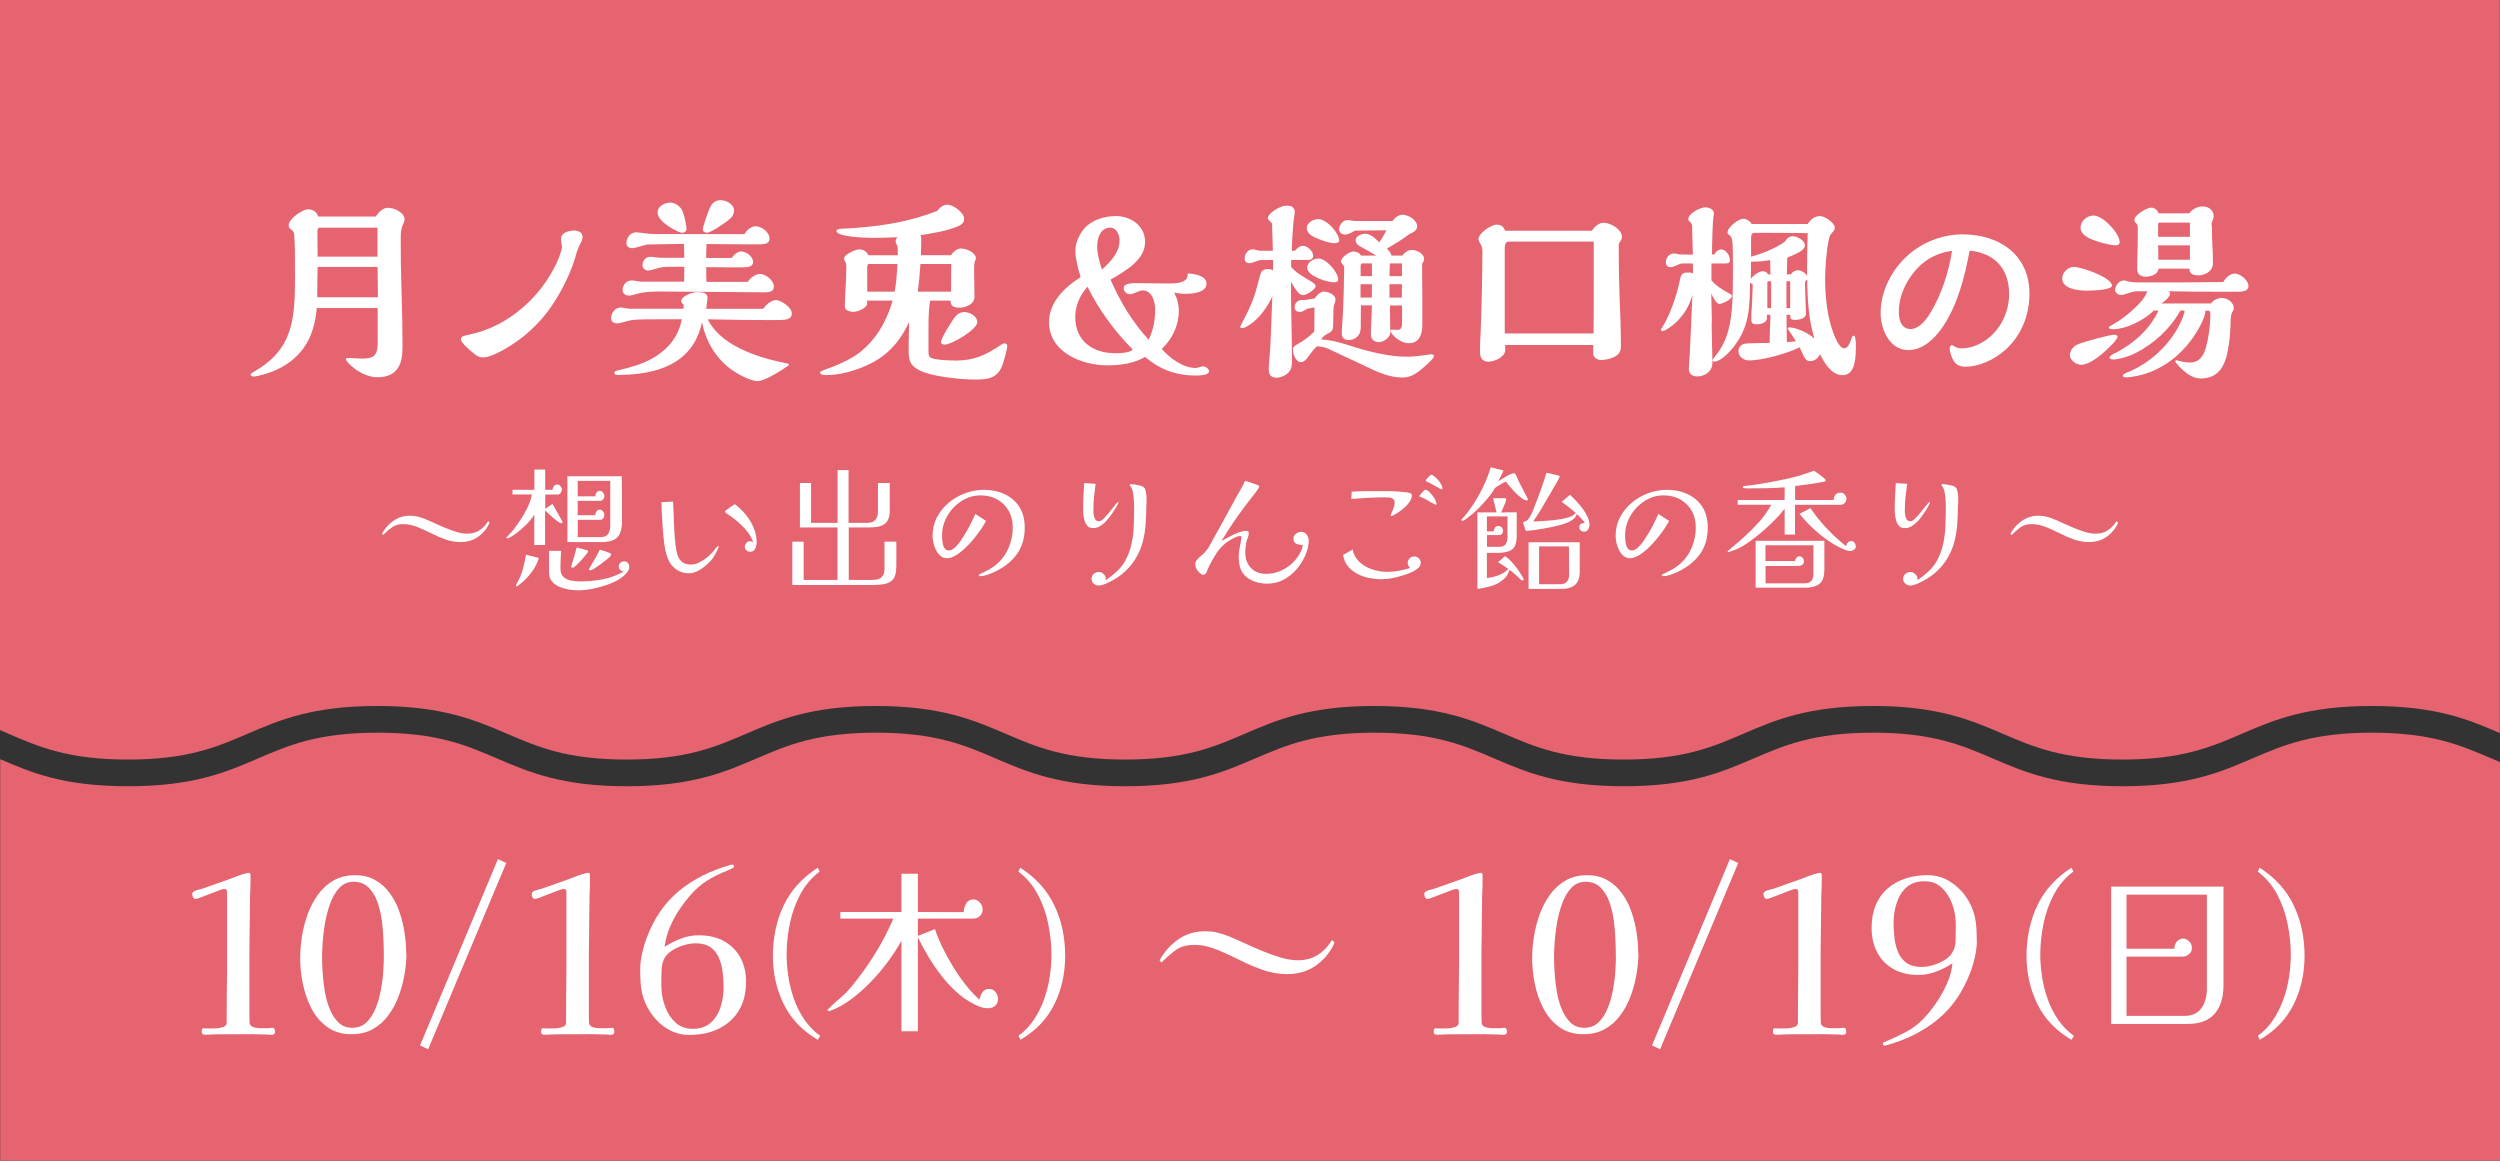 <?xml version="1.0" encoding="UTF-8"?>
<svg id="_レイヤー_2" data-name="レイヤー 2" xmlns="http://www.w3.org/2000/svg" viewBox="0 0 280 130">
  <rect x="0" y="0" width="280" height="130" fill="#333333" stroke="none"/>
  <defs>
    <style>
      .cls-1 {
        fill: #e56470;
      }

      .cls-2 {
        fill: #fff;
      }
    </style>
  </defs>
  <g id="_レイヤー_1-2" data-name="レイヤー 1">
    <g>
      <g>
        <path class="cls-1" d="M.97,82.19c3.44,1.48,6.7,2.88,13.37,2.88s9.93-1.4,13.37-2.88c3.57-1.54,7.26-3.12,14.55-3.12s10.98,1.59,14.55,3.12c3.44,1.48,6.7,2.88,13.37,2.88s9.92-1.4,13.37-2.88c3.57-1.54,7.26-3.12,14.55-3.12s10.98,1.59,14.55,3.12c3.44,1.48,6.7,2.88,13.37,2.88s9.93-1.4,13.37-2.88c3.57-1.54,7.26-3.12,14.55-3.12s10.98,1.59,14.55,3.12c3.44,1.48,6.7,2.88,13.37,2.88s9.93-1.4,13.37-2.88c3.57-1.54,7.26-3.12,14.55-3.12s10.98,1.59,14.55,3.12c3.45,1.48,6.7,2.88,13.37,2.88s9.93-1.4,13.37-2.88c3.57-1.54,7.27-3.12,14.56-3.12s10.84,1.53,14.35,3.03V0H0v81.77c.33.14.65.28.97.42Z"/>
        <path class="cls-1" d="M279.02,84.94c-3.45-1.48-6.7-2.88-13.37-2.88s-9.93,1.4-13.37,2.88c-3.57,1.54-7.27,3.12-14.56,3.12s-10.98-1.59-14.55-3.12c-3.45-1.48-6.7-2.88-13.37-2.88s-9.93,1.4-13.37,2.88c-3.57,1.54-7.26,3.12-14.55,3.12s-10.98-1.59-14.55-3.12c-3.44-1.48-6.7-2.88-13.37-2.88s-9.92,1.4-13.37,2.88c-3.57,1.54-7.26,3.12-14.55,3.12s-10.98-1.59-14.55-3.12c-3.44-1.48-6.7-2.88-13.37-2.88s-9.92,1.4-13.37,2.88c-3.57,1.54-7.26,3.12-14.55,3.12s-10.98-1.59-14.55-3.12c-3.44-1.48-6.7-2.88-13.37-2.88s-9.93,1.4-13.37,2.88c-3.57,1.54-7.26,3.12-14.55,3.12s-10.84-1.53-14.34-3.03v44.97h280v-44.64c-.33-.14-.65-.28-.98-.42Z"/>
      </g>
      <g>
        <path class="cls-2" d="M54.83,58.53c-.1.26-.25.53-.46.8s-.42.49-.64.66c-.31.25-.65.43-1.01.55-.37.11-.74.17-1.13.17-.57,0-1.12-.09-1.66-.28s-1.06-.41-1.57-.67c-.51-.26-1.02-.49-1.53-.7-.26-.11-.53-.2-.8-.26-.27-.06-.56-.1-.85-.1-.53,0-.95.12-1.27.35-.32.23-.65.52-1,.87l-.13-.15c.33-.6.76-1.08,1.3-1.45.53-.37,1.15-.56,1.85-.56.26,0,.52.03.77.08.25.06.51.13.76.23.34.13.72.29,1.13.49.42.19.84.38,1.28.56.43.18.86.33,1.28.46.42.13.81.19,1.17.19.53,0,.99-.12,1.37-.37.39-.25.71-.59.98-1.03l.16.16Z"/>
        <path class="cls-2" d="M63,58.5c0,.07-.05.1-.15.1-.07,0-.19-.06-.35-.17s-.34-.26-.54-.43c-.2-.17-.38-.33-.54-.49-.17-.15-.29-.27-.37-.35v3.88h-1.21v-3.43c-.25.44-.6.88-1.06,1.3-.46.43-.89.79-1.31,1.06-.05.04-.16.1-.32.2-.17.09-.27.13-.32.13-.07,0-.1-.02-.1-.07,0-.02,0-.03,0-.04,0,0,0-.01,0-.02,0-.01.02-.02.03-.03.14-.15.28-.29.42-.44.14-.14.27-.29.39-.45.27-.36.54-.75.82-1.18.28-.42.52-.87.74-1.33s.36-.92.44-1.36h-2.17v-.52h2.45v-2.27h1.21v2.27h.83c0-.12.06-.25.14-.39.08-.14.21-.21.37-.21.14,0,.26.06.37.19.11.13.16.26.16.39s-.05.25-.14.38c-.1.12-.22.18-.37.17h-1.35v1.6l.81-.56c.04.07.12.22.25.44.12.22.25.45.38.68s.25.44.35.63c.11.19.16.29.16.31ZM60.33,62.57c0,.05-.02.1-.06.17-.19.53-.48,1.04-.87,1.53-.39.49-.83.91-1.3,1.26-.03.02-.06.04-.09.07s-.07.05-.12.07c-.07,0-.11-.04-.11-.1,0,0,.01-.04.04-.09.02-.05.05-.1.08-.17.04-.05.07-.1.1-.17s.04-.1.05-.1c.23-.44.41-.91.54-1.42.13-.5.24-1,.33-1.49l1.23.31s.04.01.06.01.04,0,.06.02c.04.02.06.06.06.1ZM70.49,63.44c0,.21-.07.42-.22.61-.23.33-.57.62-1.01.88-.45.25-.94.47-1.48.64-.54.18-1.07.31-1.59.41-.52.09-.97.14-1.35.14-.32,0-.67-.03-1.06-.08-.39-.06-.75-.16-1.1-.3-.34-.15-.63-.35-.85-.61-.22-.26-.34-.59-.34-1s0-.82,0-1.22c0-.4,0-.81,0-1.21h1.35c-.02.33-.04.66-.05.99-.01.33-.02.66-.02.99,0,.43.12.75.35.95.24.21.53.34.87.4s.68.09,1.01.09c.83,0,1.67-.08,2.51-.24.84-.16,1.63-.46,2.36-.88-.17-.01-.31-.06-.41-.17-.11-.1-.16-.23-.16-.41,0-.15.06-.28.19-.39.12-.11.26-.16.41-.16.17,0,.31.06.41.17.11.11.16.25.16.4ZM69.67,58.35c0,.83-.17,1.43-.5,1.8-.33.37-.93.56-1.79.56h-3.83v-7.37h6.09c0,.64.02,1.28.02,1.92v3.09ZM65.88,61.71c0,.07-.08.2-.23.4-.16.2-.34.41-.55.64s-.41.43-.59.59c-.18.17-.31.25-.38.25-.09,0-.14-.04-.14-.12,0-.02,0-.03,0-.04,0,0,0-.02,0-.03.11-.35.21-.7.31-1.04.1-.35.2-.69.29-1.04.18.04.36.08.53.13.17.05.33.1.5.15h.07s.02.02.04.02.03,0,.04.02c.07.02.11.05.11.09ZM64.7,53.85v1.74h1.97c0-.13.04-.26.13-.4s.21-.21.38-.21c.14,0,.26.06.36.19.1.13.15.26.15.39,0,.14-.05.27-.15.38-.1.12-.22.17-.38.16h-2.46v1.6h1.97c0-.13.04-.27.13-.41.09-.14.21-.21.38-.21.14,0,.26.07.36.2.1.13.15.26.15.39s-.04.26-.13.38c-.08.12-.2.18-.35.17h-2.5v1.94h2.52c.41.01.7-.11.87-.35.17-.24.25-.56.25-.94,0-.83,0-1.66,0-2.5,0-.83,0-1.67,0-2.51h-3.66ZM68.43,62.09c0,.05-.01.1-.04.15,0,.02-.03.04-.04.07-.02.02-.04.05-.06.07-.07.07-.21.19-.4.34-.2.16-.42.33-.67.51-.25.18-.47.33-.67.46s-.35.19-.43.19c-.1,0-.15-.04-.15-.1,0-.04.01-.08.04-.12.2-.35.4-.69.6-1.04.2-.34.39-.69.57-1.06.1.03.19.06.29.09.09.03.18.06.28.08.09.03.18.06.27.1s.18.07.27.11c.1.03.15.08.15.17Z"/>
        <path class="cls-2" d="M80.49,61.19c0,.07-.03.14-.06.21s-.06.14-.09.21c-.07.15-.15.3-.23.45-.08.15-.17.29-.27.44-.17.25-.41.51-.71.77-.3.26-.62.49-.96.67-.34.18-.67.27-1,.27-.7,0-1.3-.25-1.79-.74-.31-.32-.54-.72-.69-1.21-.15-.48-.25-.98-.31-1.5-.06-.51-.11-.98-.14-1.4-.04-.52-.07-1.04-.1-1.56-.03-.52-.04-1.04-.05-1.56l1.29-.06c.04.8.08,1.6.1,2.41.03.81.08,1.61.17,2.41.04.37.11.73.2,1.06.09.34.26.62.5.84.23.22.58.33,1.03.33.31,0,.62-.08.92-.23.31-.15.59-.33.87-.56.28-.22.51-.44.7-.66.09-.11.18-.22.27-.34.09-.11.19-.22.3-.31l.04.04ZM84.74,60.78c0,.22-.05.45-.17.68s-.29.34-.55.34c-.15,0-.29-.05-.41-.15-.12-.1-.19-.23-.19-.39,0-.17.06-.32.17-.45.11-.13.25-.19.42-.19.11,0,.23.04.35.1-.21-.57-.53-1.08-.95-1.53-.42-.45-.87-.85-1.33-1.2-.11-.08-.22-.16-.34-.24s-.24-.16-.35-.24c-.03-.02-.07-.05-.11-.09-.04-.04-.07-.08-.07-.12,0-.06.08-.15.24-.26s.33-.23.5-.35c.18-.11.29-.19.35-.22.44.33.85.72,1.22,1.17.37.45.67.94.89,1.47.22.53.34,1.08.34,1.66Z"/>
        <path class="cls-2" d="M100.38,63.54c0,.6-.12,1.04-.34,1.32-.23.28-.54.46-.94.54-.4.08-.84.12-1.33.12h-9.03v-4.85h1.27v4.28h3.79v-5.87h-4.21v-4.98h1.25v4.46h2.97v-5.91h1.23v5.91h2.07c.41.01.71-.1.92-.32.2-.22.3-.52.3-.88,0-.54,0-1.08,0-1.63,0-.54,0-1.09,0-1.63h1.32v3.09c0,.57-.11.99-.33,1.26s-.52.44-.88.52c-.37.07-.79.11-1.25.11h-2.13v5.87h2.62c.47.01.82-.09,1.04-.29.23-.21.34-.53.34-.97v-3.02h1.33v2.87Z"/>
        <path class="cls-2" d="M114.77,59.1c0,1.02-.23,1.91-.68,2.66s-1.12,1.39-1.99,1.91c-.19.12-.42.25-.7.38-.28.13-.56.24-.84.34-.28.09-.54.14-.77.14-.03,0-.06,0-.1-.02-.04-.01-.06-.04-.06-.08,0-.05.03-.09.1-.13.07-.03.12-.06.16-.07.31-.14.61-.29.91-.46s.57-.36.83-.58c.59-.51,1.04-1.13,1.34-1.85.3-.72.46-1.47.46-2.24,0-.72-.15-1.35-.46-1.89s-.73-.96-1.27-1.27c-.54-.3-1.17-.46-1.89-.46-.58,0-1.13.12-1.64.37-.52.25-.97.58-1.37.99-.4.42-.71.89-.94,1.42-.23.53-.35,1.08-.35,1.65,0,.13,0,.29.02.49,0,.19.04.39.08.58s.12.35.23.48c.1.13.25.19.44.19.21,0,.43-.11.67-.33.24-.22.48-.5.71-.85.23-.35.46-.71.67-1.08s.4-.73.55-1.06c.16-.33.28-.58.35-.77l1.21.78c-.13.25-.32.55-.55.91-.24.36-.52.72-.83,1.1-.31.38-.64.74-.99,1.06-.35.33-.7.6-1.04.8-.34.21-.67.31-.98.31-.28,0-.52-.09-.72-.26-.2-.17-.37-.39-.5-.65s-.22-.54-.29-.83c-.06-.29-.09-.54-.09-.77,0-.75.16-1.44.49-2.07.33-.63.76-1.17,1.31-1.63s1.17-.82,1.85-1.07c.68-.25,1.38-.38,2.08-.38.87,0,1.65.16,2.35.49.69.33,1.24.8,1.64,1.43.4.62.6,1.4.6,2.32Z"/>
        <path class="cls-2" d="M125.27,56.28s-.03.1-.08.2c-.06.1-.12.21-.18.32-.06.11-.11.19-.13.22-.16.27-.37.57-.62.9-.25.33-.53.62-.84.86-.31.25-.64.37-.99.37-.28,0-.5-.08-.64-.25-.15-.17-.26-.37-.33-.62-.07-.24-.11-.5-.13-.76-.01-.27-.02-.49-.02-.68,0-.46.02-.92.04-1.37.03-.46.05-.91.08-1.37l1.28.09c-.07.49-.13.98-.18,1.46-.05.48-.07.98-.07,1.48,0,.15,0,.32.03.52.02.2.08.37.17.51s.24.22.45.22c.13,0,.29-.09.48-.28.19-.19.39-.41.6-.66s.41-.5.58-.73.33-.4.45-.5c.04.02.06.04.06.07ZM128.39,56.49c0,.76-.03,1.49-.08,2.2s-.16,1.38-.33,2.02-.43,1.26-.79,1.85c-.36.59-.84,1.16-1.46,1.69-.13.11-.31.24-.53.39-.22.15-.47.3-.74.44-.27.15-.53.27-.78.36-.25.09-.46.14-.63.14-.2,0-.38-.07-.55-.21-.17-.14-.25-.32-.25-.54s.08-.4.25-.55c.17-.14.35-.22.56-.22.19,0,.37.07.54.23.17.15.25.32.25.52,0,.03,0,.06,0,.09,0,.03,0,.06,0,.09.43-.3.84-.63,1.24-1,.39-.37.72-.78.97-1.25.32-.61.55-1.23.68-1.88.14-.64.22-1.29.24-1.95.03-.66.04-1.33.04-2,0-.22,0-.5-.02-.83-.02-.33-.06-.66-.12-.98-.07-.31-.17-.55-.32-.7,0-.02-.01-.04-.01-.08,0-.07.04-.1.13-.1.07,0,.19.01.37.04.17.02.35.06.52.09.17.04.28.07.34.1.15.07.25.15.3.24.05.09.09.21.12.38.05.23.08.46.08.7s0,.47,0,.7Z"/>
        <path class="cls-2" d="M146.58,60.45c0,.59-.13,1.18-.4,1.78-.27.6-.59,1.11-.98,1.55-.45.5-.94.89-1.48,1.17-.54.28-1.15.42-1.84.42-.37,0-.75-.05-1.13-.16s-.73-.27-1.04-.5c-.31-.23-.55-.52-.72-.88-.1-.23-.17-.48-.2-.74-.04-.26-.05-.52-.05-.77,0-.32.03-.64.1-.96s.12-.64.17-.95c0-.04.02-.08.02-.13s0-.09,0-.13c0-.08-.05-.12-.15-.12-.12,0-.27.04-.45.12-.18.08-.33.15-.43.21-.73.4-1.3.91-1.71,1.53-.41.62-.78,1.3-1.1,2.04,0,.04-.03.1-.06.17s-.06.12-.09.15c-.08.08-.18.12-.29.12-.1,0-.22-.06-.36-.19-.14-.12-.23-.23-.29-.31-.15-.21-.22-.44-.22-.71,0-.15.06-.3.17-.44.11-.15.25-.28.4-.41.15-.13.27-.24.38-.33.22-.22.42-.47.58-.75.53-.94,1.05-1.88,1.56-2.82s1.03-1.88,1.54-2.82c.16-.29.32-.58.49-.86.17-.29.31-.57.44-.86.06,0,.17.04.31.08.15.05.31.1.48.15.17.05.32.11.46.16.13.05.22.08.25.1.06.03.09.08.09.14,0,.05-.04.13-.12.25s-.17.24-.25.36c-.09.12-.16.21-.2.26-.67.83-1.31,1.69-1.93,2.56-.61.88-1.2,1.78-1.75,2.7.14-.1.33-.21.57-.34.24-.13.49-.26.76-.39.27-.13.53-.24.79-.32.25-.08.46-.13.62-.13.08,0,.16.01.23.04.08.03.11.09.11.2,0,.18-.04.35-.1.52-.07.17-.13.34-.17.51-.04.19-.07.38-.09.58-.02.2-.03.39-.03.58,0,.71.21,1.29.64,1.73.43.44.99.66,1.7.66.63,0,1.23-.14,1.8-.42.57-.28,1.06-.66,1.48-1.15.42-.48.7-1.03.85-1.64-.23,0-.46-.05-.71-.14-.24-.1-.36-.29-.36-.58,0-.23.09-.42.28-.56.19-.14.39-.21.61-.21s.42.1.57.29c.15.19.23.39.23.6Z"/>
        <path class="cls-2" d="M159.11,63.06c0,.2-.08.38-.23.52s-.33.28-.53.38c-.2.1-.38.19-.54.25-.49.19-1,.35-1.53.47s-1.06.19-1.59.19c-.45,0-.91-.05-1.37-.14-.46-.09-.9-.25-1.3-.46s-.75-.49-1.04-.83c-.29-.34-.47-.77-.56-1.28l1.08-.62c.07.43.24.8.5,1.12s.58.58.95.78c.38.21.77.36,1.19.46.42.1.82.15,1.21.15.44,0,.88-.04,1.31-.12.44-.08.86-.19,1.28-.31-.08-.07-.15-.15-.2-.25s-.08-.2-.08-.31c0-.2.08-.37.22-.52.15-.15.32-.22.51-.22.2,0,.37.07.52.22.15.15.22.32.22.52ZM158.13,55.46c0,.22-.07.44-.21.67-.14.23-.32.44-.53.64-.21.2-.44.38-.67.54-.23.16-.44.29-.62.38-.04.02-.08.04-.13.07-.05.02-.1.04-.15.04-.04,0-.06-.02-.06-.06,0-.06.04-.17.11-.33s.15-.34.22-.53c.08-.19.11-.38.11-.56,0-.2-.05-.34-.15-.43-.1-.08-.23-.14-.38-.16s-.31-.03-.46-.03c-.64,0-1.28.02-1.92.05-.64.04-1.29.08-1.94.13l.04-.81c.59-.04,1.19-.06,1.79-.06h1.79c.14,0,.35,0,.64,0s.6.02.94.04.64.05.92.08c.28.04.46.08.55.14.07.04.11.11.11.2ZM160.88,56.42s0,.04,0,.08c0,.03-.02.04-.05.04-.02,0-.09-.03-.21-.09s-.25-.13-.41-.22c-.15-.08-.29-.17-.41-.24-.12-.07-.21-.12-.25-.14-.11-.06-.2-.1-.27-.12-.07-.02-.15-.05-.24-.09-.04-.02-.06-.04-.06-.07,0-.04.05-.12.14-.23.09-.11.19-.23.3-.33.1-.1.18-.16.22-.16.11,0,.23.06.38.19.14.13.28.28.41.45s.25.35.33.52c.08.18.13.31.13.41ZM161.55,54.71c0,.06-.03.09-.08.09-.03,0-.13-.05-.32-.14-.18-.09-.37-.2-.55-.31-.19-.11-.32-.18-.38-.21-.02,0-.08-.03-.17-.07s-.17-.08-.25-.13-.12-.08-.12-.1c0-.05.04-.13.13-.23s.19-.21.29-.3c.1-.1.18-.14.22-.14s.08.01.12.04c.04.03.08.05.11.07.13.09.27.22.43.38.15.17.29.34.4.52.11.19.17.36.17.53Z"/>
        <path class="cls-2" d="M171.14,55.94c0,.07-.04.1-.13.1-.17,0-.37-.08-.59-.25-.22-.17-.46-.37-.69-.61-.23-.24-.45-.48-.64-.71-.19-.23-.34-.41-.44-.54-.08.04-.18.09-.29.15-.12.06-.23.13-.35.2-.11.06-.22.12-.32.19-.11.07-.19.14-.25.19-.05.05-.09.1-.12.17s-.07.12-.1.18c-.09.13-.18.26-.27.38-.09.13-.18.25-.29.37-.36.43-.74.85-1.14,1.25-.4.4-.83.76-1.29,1.09-.04.03-.11.08-.21.14s-.17.09-.22.09c-.01,0-.04,0-.08-.02-.04,0-.06-.03-.06-.06s.02-.06.06-.1c.46-.48.9-1.05,1.33-1.72s.8-1.35,1.14-2.07c.33-.71.59-1.39.77-2.02l1.44.36c-.09.2-.18.4-.29.61-.1.21-.21.41-.31.61.11-.07.24-.15.39-.25.15-.1.3-.19.46-.29.17-.1.34-.19.5-.26.17-.08.31-.11.43-.11.05,0,.09.02.11.05.02.03.05.06.07.1.08.15.16.31.22.47.07.17.14.32.21.47.03.05.1.17.2.36.1.19.21.39.31.6.11.21.21.4.3.58s.13.27.13.29ZM170.66,64.88c0,.09-.04.13-.13.13-.08,0-.16-.04-.22-.1-.19-.2-.39-.39-.59-.56-.21-.17-.42-.35-.64-.53-.07.17-.15.34-.23.51-.08.17-.2.32-.34.45-.4.39-.87.67-1.41.83s-1.08.28-1.63.34v-8.56h2.14c-.06-.26-.12-.52-.18-.79-.06-.26-.13-.53-.21-.8h1.33c.1,0,.15.05.15.17,0,.03-.02.11-.07.25-.05.14-.11.28-.18.43-.07.16-.13.31-.19.45-.06.14-.11.24-.14.3.29,0,.58-.02.87-.02h.88v2.64c0,.76-.17,1.27-.52,1.52-.34.25-.88.38-1.6.38-.2,0-.4,0-.61,0-.21,0-.41,0-.61,0v2.82c.44-.05.87-.15,1.28-.3.42-.15.79-.38,1.12-.71-.18-.14-.37-.27-.56-.4s-.39-.25-.59-.37c.13-.11.26-.22.39-.33.13-.11.26-.23.39-.34.25.15.51.37.77.67s.51.6.74.93c.23.33.41.62.54.88.03.04.04.08.04.13ZM168.83,57.84h-2.3v1.68h.77c0-.14.05-.28.13-.41.08-.13.21-.2.38-.2.15,0,.28.05.38.16s.15.23.15.37-.04.26-.12.35c-.08.09-.2.14-.34.14h-1.34v1.31h1.44c.31,0,.53-.1.66-.3s.2-.44.2-.72v-2.37ZM178.01,58.85c0,.16-.05.31-.14.46s-.24.23-.44.23c-.16,0-.29-.04-.39-.12-.1-.08-.15-.19-.15-.35,0-.21.06-.35.19-.41s.27-.09.44-.08c-.28-.38-.59-.71-.93-1.01-.04.22-.17.42-.39.58-.22.17-.46.31-.73.41-.26.1-.49.18-.68.23-1.27.33-2.57.56-3.91.68l-.3-.98c.14-.05.26-.1.37-.15.1-.05.2-.14.28-.27.17-.25.31-.51.42-.78.11-.27.21-.54.31-.81.23-.58.45-1.16.66-1.75s.41-1.18.58-1.78c.24.04.47.09.69.15.22.06.44.11.67.16.02.01.04.02.05.02.01,0,.03.01.04.02.03,0,.04.04.04.09,0,.02-.07.15-.2.4s-.29.51-.46.8c-.17.3-.33.58-.49.85-.16.27-.26.44-.31.52-.24.42-.48.83-.73,1.25s-.52.81-.79,1.19c.29,0,.63-.02,1.02-.04.39-.02.79-.05,1.19-.09.41-.05.8-.11,1.18-.18s.69-.17.94-.29c.17-.09.32-.21.44-.36-.25-.22-.51-.43-.78-.64-.27-.21-.54-.4-.79-.59l.93-.8c.21.2.44.43.69.7s.49.55.72.85.42.62.56.94c.14.32.22.63.22.93ZM176.93,64.01c0,.7-.18,1.2-.53,1.5-.36.3-.87.45-1.55.45h-3.65v-5.23h5.73v3.28ZM175.73,63.39v-1.1c0-.36,0-.72-.01-1.09h-3.34v4.23h2.37c.33,0,.58-.09.74-.28s.25-.44.25-.76v-1Z"/>
        <path class="cls-2" d="M191.27,59.1c0,1.02-.23,1.91-.68,2.66s-1.12,1.39-1.99,1.91c-.19.12-.42.25-.7.38-.28.13-.56.24-.84.34-.28.09-.54.14-.77.14-.03,0-.06,0-.1-.02-.04-.01-.06-.04-.06-.08,0-.05.03-.09.1-.13.07-.03.12-.06.16-.07.31-.14.61-.29.91-.46s.57-.36.83-.58c.59-.51,1.04-1.13,1.34-1.85.3-.72.46-1.47.46-2.24,0-.72-.15-1.35-.46-1.89s-.73-.96-1.27-1.27c-.54-.3-1.17-.46-1.89-.46-.58,0-1.13.12-1.64.37-.52.25-.97.58-1.37.99-.4.42-.71.89-.94,1.42-.23.53-.35,1.08-.35,1.65,0,.13,0,.29.02.49,0,.19.04.39.08.58s.12.35.23.48c.1.13.25.19.44.19.21,0,.43-.11.67-.33.24-.22.48-.5.71-.85.23-.35.46-.71.67-1.08s.4-.73.55-1.06c.16-.33.28-.58.35-.77l1.21.78c-.13.25-.32.55-.55.91-.24.36-.52.72-.83,1.1-.31.38-.64.74-.99,1.06-.35.33-.7.6-1.04.8-.34.21-.67.31-.98.31-.28,0-.52-.09-.72-.26-.2-.17-.37-.39-.5-.65s-.22-.54-.29-.83c-.06-.29-.09-.54-.09-.77,0-.75.16-1.44.49-2.07.33-.63.76-1.17,1.31-1.63s1.17-.82,1.85-1.07c.68-.25,1.38-.38,2.08-.38.87,0,1.65.16,2.35.49.69.33,1.24.8,1.64,1.43.4.62.6,1.4.6,2.32Z"/>
        <path class="cls-2" d="M206.79,55.89c0,.18-.06.33-.19.46s-.29.19-.48.19h-5.08v3.33h-1.16v-2.9c-.29.39-.65.8-1.08,1.24-.43.44-.9.88-1.4,1.31-.5.43-1,.82-1.51,1.18-.5.36-.98.63-1.43.83-.03.01-.11.04-.24.09s-.26.1-.39.14c-.13.04-.21.07-.24.07-.01,0-.03,0-.06-.02-.03,0-.04-.02-.04-.03,0-.03.02-.06.06-.08v-.02c.58-.48,1.17-.98,1.76-1.51.59-.53,1.16-1.1,1.7-1.7s.99-1.25,1.37-1.94h-3.76v-.53h5.26v-1.42c-.65.05-1.3.08-1.95.1-.65.01-1.3.02-1.95.02-.03,0-.09,0-.17,0-.08,0-.17,0-.26,0-.09,0-.17-.02-.25-.04s-.12-.05-.12-.09c0-.05.04-.09.11-.12,0-.01.04-.02.09-.02.2-.02.41-.04.62-.07s.42-.05.62-.08c1.11-.17,2.22-.37,3.32-.61,1.1-.23,2.18-.55,3.23-.95.06.04.16.11.31.22.14.1.29.21.44.32s.28.22.4.32.17.18.17.23-.04.09-.12.12c-.02.01-.04.02-.07.02-.03,0-.05.01-.07.02h-.05c-.51.1-1.03.19-1.55.26-.53.07-1.05.14-1.58.21v1.56h4.32c0-.24.08-.44.2-.59.12-.15.32-.23.58-.23.19,0,.35.07.47.23.12.15.19.31.19.48ZM204.32,63.89c0,.7-.18,1.2-.53,1.49-.36.29-.87.44-1.55.44h-5.61v-5.25h7.7v3.31ZM203.09,61.07h-5.36v1.77h3.29c.02-.11.08-.23.17-.35s.21-.19.34-.19.26.06.36.17c.1.11.15.24.15.38,0,.19-.06.33-.19.41-.13.08-.29.13-.48.13h-3.63v1.94h4.41c.34,0,.58-.1.73-.29.14-.2.22-.45.22-.76v-3.19ZM207.86,61.17c0,.16-.07.29-.2.39s-.28.15-.45.15c-.2,0-.39-.04-.56-.12-.63-.26-1.26-.6-1.88-1.03-.63-.43-1.21-.91-1.76-1.43-.55-.52-1.04-1.05-1.47-1.57l1.23-.65c.53.79,1.14,1.55,1.84,2.29s1.42,1.4,2.17,1.98c.01-.16.07-.3.17-.41.11-.11.24-.17.41-.17.15,0,.27.06.35.19s.13.25.13.38Z"/>
        <path class="cls-2" d="M216.17,56.28s-.03.1-.08.2-.12.21-.18.32c-.07.11-.11.19-.13.22-.16.27-.37.57-.61.9-.25.33-.53.62-.84.86-.31.25-.64.37-.99.37-.28,0-.5-.08-.65-.25-.15-.17-.26-.37-.33-.62-.07-.24-.11-.5-.13-.76-.02-.27-.02-.49-.02-.68,0-.46.01-.92.04-1.37.03-.46.05-.91.08-1.37l1.27.09c-.07.49-.13.98-.18,1.46-.05.48-.08.98-.08,1.48,0,.15,0,.32.03.52.02.2.08.37.17.51s.24.22.45.22c.13,0,.29-.09.48-.28.19-.19.39-.41.6-.66s.41-.5.58-.73c.18-.23.33-.4.45-.5.04.02.06.04.06.07ZM219.29,56.49c0,.76-.03,1.49-.08,2.2-.05.71-.16,1.38-.33,2.02s-.43,1.26-.79,1.85c-.35.59-.84,1.16-1.46,1.69-.13.11-.31.24-.53.39-.23.15-.47.3-.74.44-.27.15-.53.27-.78.36-.25.09-.46.14-.63.14-.2,0-.38-.07-.55-.21s-.25-.32-.25-.54.08-.4.25-.55c.17-.14.35-.22.56-.22.19,0,.37.07.54.23.17.15.26.32.26.52,0,.03,0,.06,0,.09,0,.03,0,.06,0,.09.43-.3.84-.63,1.24-1,.4-.37.72-.78.97-1.25.32-.61.55-1.23.68-1.88.13-.64.21-1.29.24-1.95.02-.66.04-1.33.04-2,0-.22,0-.5-.02-.83-.01-.33-.05-.66-.12-.98s-.17-.55-.32-.7c0-.02-.01-.04-.01-.08,0-.07.04-.1.13-.1.07,0,.19.01.37.04s.35.06.52.09c.17.04.29.07.34.1.15.07.25.15.3.24.05.09.09.21.12.38.05.23.08.46.08.7s0,.47,0,.7Z"/>
        <path class="cls-2" d="M237.23,58.53c-.1.26-.25.53-.46.8s-.43.49-.65.66c-.31.25-.65.43-1.01.55-.37.11-.74.17-1.13.17-.57,0-1.12-.09-1.66-.28-.54-.19-1.06-.41-1.57-.67-.51-.26-1.02-.49-1.53-.7-.26-.11-.53-.2-.8-.26-.28-.06-.56-.1-.85-.1-.53,0-.95.12-1.27.35-.31.23-.65.52-1,.87l-.13-.15c.33-.6.76-1.08,1.3-1.45s1.15-.56,1.85-.56c.26,0,.52.03.77.08.25.06.51.13.76.23.34.13.72.29,1.13.49.41.19.84.38,1.27.56.44.18.86.33,1.28.46.42.13.81.19,1.17.19.53,0,.99-.12,1.37-.37s.71-.59.98-1.03l.17.16Z"/>
      </g>
      <g>
        <path class="cls-2" d="M30.81,115.51c0,.26-.12.39-.37.39-.11,0-.24,0-.37-.02s-.26-.02-.39-.02c-.15,0-.3,0-.45-.01-.16,0-.31-.01-.48-.01-.36-.02-.72-.02-1.08-.01-.37,0-.73.01-1.08.01h-1.44c-.47,0-.95,0-1.44.02-.11.02-.26.02-.43.02h-.4c-.2,0-.29-.12-.29-.37,0-.08.01-.16.04-.23.02-.07.08-.11.18-.11s.19,0,.28.01c.09,0,.18.01.28.01.16,0,.4,0,.72-.01.32,0,.61-.06.89-.15s.41-.25.41-.48c0-1.32,0-2.64.02-3.96.02-1.32.02-2.64.02-3.96v-6.75c0-.21-.11-.32-.32-.32-.1,0-.3.06-.6.17-.3.11-.64.24-1.01.39-.37.15-.71.28-1.01.39-.3.11-.49.17-.57.17-.15,0-.25-.06-.3-.19-.06-.13-.09-.25-.09-.37,0-.1.05-.18.15-.26.1-.07.19-.12.27-.13.46-.11.89-.25,1.29-.4.41-.15.83-.3,1.27-.45.34-.11.7-.24,1.07-.38.37-.14.72-.27,1.05-.4.06-.03.18-.07.34-.12.16-.05.33-.1.5-.15.17-.05.27-.07.3-.07.1,0,.17.01.22.04s.07.11.07.26c0,.36,0,.71-.01,1.06s-.02.7-.04,1.06c-.02.99-.03,2.04-.04,3.14s-.02,2.19-.04,3.26v7.07c0,.15,0,.3.01.45,0,.15.01.3.01.45.02.23.15.39.4.48s.53.13.83.13h.65c.13,0,.25,0,.37-.02.11-.02.23-.02.34-.02.1,0,.16.04.2.13.03.09.05.17.05.26Z"/>
        <path class="cls-2" d="M45.52,106.74c0,.75-.07,1.54-.21,2.36-.14.83-.35,1.64-.65,2.44-.29.8-.68,1.52-1.16,2.17-.48.65-1.06,1.17-1.74,1.55-.68.38-1.48.57-2.39.57-1.09,0-2-.27-2.74-.82-.74-.54-1.33-1.25-1.77-2.11-.44-.86-.75-1.78-.95-2.77-.2-.98-.29-1.91-.29-2.79,0-.75.06-1.55.19-2.4s.34-1.69.63-2.5.68-1.55,1.16-2.22c.48-.67,1.06-1.2,1.75-1.6s1.5-.6,2.42-.6c.88,0,1.64.19,2.28.56s1.19.87,1.63,1.49c.45.62.8,1.31,1.06,2.07.26.76.45,1.54.57,2.33.12.79.18,1.54.18,2.25ZM42.99,107.06c0-.47-.01-1.05-.04-1.74-.02-.69-.09-1.42-.18-2.18-.1-.76-.27-1.48-.51-2.14-.24-.67-.58-1.21-1-1.62-.42-.41-.97-.62-1.66-.62-.62,0-1.14.22-1.56.65-.42.43-.76.99-1.02,1.68-.26.69-.46,1.42-.6,2.19-.14.77-.23,1.51-.28,2.22s-.07,1.28-.07,1.72.02.99.06,1.64c.04.66.12,1.35.23,2.07.11.72.3,1.4.55,2.03.25.63.58,1.15.99,1.55.41.4.92.6,1.53.6.65,0,1.19-.2,1.61-.6.42-.4.76-.92,1.02-1.56.26-.64.46-1.33.6-2.07.14-.74.23-1.45.27-2.12.04-.67.06-1.24.06-1.69Z"/>
        <path class="cls-2" d="M56.7,96.66l-8.75,20.86-.9-.44,8.72-20.86.93.44Z"/>
        <path class="cls-2" d="M68.81,115.51c0,.26-.12.39-.37.39-.11,0-.24,0-.37-.02s-.26-.02-.39-.02c-.15,0-.3,0-.45-.01-.15,0-.31-.01-.47-.01-.36-.02-.72-.02-1.08-.01-.37,0-.73.01-1.08.01h-1.44c-.47,0-.95,0-1.44.02-.11.02-.26.02-.43.02h-.4c-.2,0-.29-.12-.29-.37,0-.08.01-.16.04-.23.02-.07.08-.11.18-.11s.19,0,.28.01c.09,0,.18.01.28.01.16,0,.4,0,.72-.01.32,0,.61-.06.89-.15.28-.09.41-.25.41-.48,0-1.32,0-2.64.02-3.96.02-1.32.02-2.64.02-3.96v-6.75c0-.21-.11-.32-.32-.32-.1,0-.3.06-.6.17-.3.11-.64.24-1.01.39-.37.15-.71.28-1.01.39s-.49.17-.57.17c-.15,0-.25-.06-.3-.19s-.08-.25-.08-.37c0-.1.05-.18.15-.26.1-.07.19-.12.27-.13.45-.11.88-.25,1.29-.4s.83-.3,1.27-.45c.34-.11.7-.24,1.07-.38.37-.14.72-.27,1.05-.4.06-.03.18-.07.34-.12s.33-.1.5-.15.27-.07.3-.07c.1,0,.17.01.22.04s.07.11.07.26c0,.36,0,.71-.01,1.06,0,.35-.02.7-.04,1.06-.02.99-.03,2.04-.04,3.14,0,1.1-.02,2.19-.04,3.26v7.07c0,.15,0,.3.01.45,0,.15.01.3.01.45.02.23.15.39.4.48s.53.13.83.13h.65c.13,0,.25,0,.37-.02.11-.02.23-.02.34-.02.1,0,.16.04.19.13.03.09.05.17.05.26Z"/>
        <path class="cls-2" d="M83.55,110.01c0,1.27-.28,2.34-.83,3.22-.55.88-1.3,1.54-2.25,2s-2.04.68-3.28.68c-.86,0-1.66-.22-2.39-.65-.73-.43-1.34-1-1.84-1.71-.5-.71-.84-1.47-1.04-2.28-.1-.44-.16-.88-.18-1.33s-.04-.9-.04-1.35c0-.57.07-1.16.21-1.78.14-.62.3-1.19.5-1.71.83-2.24,2.05-4.02,3.68-5.35,1.62-1.32,3.57-2.29,5.85-2.91h.07c.13,0,.2.06.2.17,0,.1-.03.15-.1.17-.05.05-.11.08-.17.11-.06.02-.13.05-.19.09-.36.15-.71.3-1.07.46-.36.16-.7.33-1.02.51-.34.19-.67.41-.99.65-.32.24-.61.49-.89.77-.5.52-1,1.12-1.49,1.81-.49.69-.9,1.42-1.23,2.19s-.54,1.53-.62,2.28c.57-.37,1.18-.68,1.83-.93s1.32-.37,2.02-.37c1.59,0,2.87.48,3.83,1.43s1.44,2.22,1.44,3.81ZM81.04,110.59c0-.55-.03-1.12-.1-1.69-.07-.58-.2-1.11-.42-1.61-.21-.5-.52-.89-.94-1.19-.41-.3-.98-.45-1.69-.45-.36,0-.77.06-1.23.19-.46.13-.9.32-1.3.56s-.71.53-.9.85c-.21.37-.33.78-.35,1.21-.02.43-.04.86-.04,1.28v.55c0,.19,0,.37.02.55.03.65.18,1.32.44,2s.64,1.25,1.15,1.71c.5.45,1.14.68,1.9.68.86,0,1.54-.24,2.05-.71.5-.47.87-1.06,1.08-1.77.22-.71.33-1.43.33-2.16Z"/>
        <path class="cls-2" d="M91.6,116.46c-1.73-1.01-3.01-2.34-3.82-3.99-.81-1.65-1.22-3.46-1.22-5.43s.4-3.93,1.21-5.63c.81-1.7,2.08-3.11,3.83-4.23l.2.44c-.92.69-1.65,1.56-2.19,2.59s-.93,2.13-1.16,3.3c-.23,1.17-.35,2.3-.35,3.41,0,.8.07,1.63.2,2.49.13.86.35,1.7.64,2.52s.68,1.58,1.16,2.28c.48.7,1.07,1.3,1.76,1.81l-.26.44Z"/>
        <path class="cls-2" d="M111.78,111.92c0,.28-.1.52-.31.71-.21.19-.46.29-.75.29-.17,0-.35-.01-.52-.04-.17-.03-.34-.07-.5-.14-.77-.31-1.5-.74-2.19-1.31-.69-.57-1.32-1.21-1.9-1.94-.58-.73-1.11-1.48-1.58-2.26-.47-.78-.88-1.53-1.23-2.25v10.52h-1.84v-10.14c-.4.73-.89,1.5-1.48,2.3-.59.8-1.23,1.57-1.94,2.3-.71.73-1.45,1.39-2.23,1.97s-1.58,1.02-2.39,1.31h-.06s-.06,0-.11-.02c-.05-.01-.07-.04-.07-.08,0-.01.01-.05.04-.1.03-.01.05-.03.08-.06.39-.39.8-.77,1.25-1.15.45-.38.86-.79,1.23-1.23.96-1.15,1.85-2.38,2.67-3.69.82-1.31,1.52-2.66,2.11-4.03h-5.94v-.74h6.84v-4.28h1.84v4.28l5.14.02c0-.31.09-.62.26-.94.17-.32.45-.48.82-.48.29,0,.54.12.74.36.2.24.3.49.3.76,0,.28-.1.52-.3.72-.2.2-.45.3-.74.3h-6.22v1.94l1.92-.76c.2.63.48,1.31.84,2.05.36.74.76,1.47,1.21,2.2.45.73.92,1.41,1.43,2.05.51.64,1.01,1.17,1.5,1.6.04-.27.15-.53.32-.8.17-.27.42-.4.74-.4s.57.12.75.36c.18.24.27.51.27.8Z"/>
        <path class="cls-2" d="M119.3,107.04c0,1.97-.4,3.78-1.21,5.43-.81,1.65-2.08,2.98-3.81,3.99l-.2-.46c.68-.49,1.25-1.09,1.72-1.8.47-.71.85-1.47,1.14-2.29s.5-1.66.63-2.52.19-1.68.19-2.47c0-1.11-.12-2.24-.35-3.41-.23-1.17-.62-2.27-1.16-3.3s-1.27-1.9-2.19-2.59l.2-.44c1.75,1.12,3.02,2.53,3.83,4.23.81,1.7,1.21,3.58,1.21,5.63Z"/>
        <path class="cls-2" d="M149.46,105.57c-.16.42-.41.85-.75,1.29-.34.44-.69.8-1.05,1.07-.5.41-1.05.7-1.64.89-.59.19-1.21.28-1.84.28-.93,0-1.82-.15-2.69-.45-.87-.3-1.72-.66-2.55-1.08s-1.66-.8-2.49-1.15c-.42-.18-.86-.32-1.3-.43-.45-.11-.91-.16-1.38-.16-.86,0-1.55.19-2.06.56-.51.37-1.05.84-1.62,1.41l-.22-.24c.54-.97,1.24-1.76,2.11-2.36.87-.6,1.87-.9,3.01-.9.42,0,.84.04,1.25.13.41.09.82.22,1.23.38.55.21,1.17.48,1.84.79.67.32,1.36.62,2.07.91.71.29,1.4.54,2.08.74.68.2,1.32.3,1.9.3.86,0,1.6-.2,2.23-.6.63-.4,1.16-.95,1.6-1.67l.27.27Z"/>
        <path class="cls-2" d="M168.78,115.51c0,.26-.12.39-.37.39-.11,0-.24,0-.37-.02s-.26-.02-.39-.02c-.15,0-.3,0-.45-.01-.15,0-.31-.01-.47-.01-.36-.02-.72-.02-1.08-.01-.37,0-.73.01-1.08.01h-1.44c-.47,0-.95,0-1.44.02-.11.02-.26.02-.43.02h-.4c-.2,0-.29-.12-.29-.37,0-.08.01-.16.04-.23.02-.07.08-.11.18-.11s.19,0,.28.01c.09,0,.18.01.28.01.16,0,.4,0,.72-.01.32,0,.61-.06.89-.15.28-.09.41-.25.41-.48,0-1.32,0-2.64.02-3.96.02-1.32.02-2.64.02-3.96v-6.75c0-.21-.11-.32-.32-.32-.1,0-.3.06-.6.17-.3.11-.64.24-1.01.39-.37.15-.71.28-1.01.39-.3.11-.49.17-.57.17-.15,0-.25-.06-.3-.19s-.08-.25-.08-.37c0-.1.05-.18.15-.26.1-.07.19-.12.27-.13.45-.11.88-.25,1.29-.4s.83-.3,1.27-.45c.34-.11.7-.24,1.07-.38.37-.14.72-.27,1.05-.4.06-.03.18-.07.34-.12s.33-.1.5-.15.27-.07.3-.07c.1,0,.17.01.22.04s.07.11.07.26c0,.36,0,.71-.01,1.06,0,.35-.02.7-.04,1.06-.02.99-.03,2.04-.04,3.14,0,1.1-.02,2.19-.04,3.26v7.07c0,.15,0,.3.01.45,0,.15.01.3.01.45.02.23.15.39.4.48s.53.13.83.13h.65c.13,0,.25,0,.37-.02.11-.02.23-.02.34-.02.1,0,.16.04.19.13.03.09.05.17.05.26Z"/>
        <path class="cls-2" d="M183.5,106.74c0,.75-.07,1.54-.21,2.36-.14.83-.35,1.64-.65,2.44-.29.8-.68,1.52-1.16,2.17-.48.65-1.06,1.17-1.74,1.55s-1.48.57-2.39.57c-1.09,0-2-.27-2.74-.82-.74-.54-1.33-1.25-1.77-2.11-.44-.86-.76-1.78-.95-2.77-.2-.98-.29-1.91-.29-2.79,0-.75.06-1.55.2-2.4.13-.85.34-1.69.63-2.5.29-.81.68-1.55,1.16-2.22.48-.67,1.06-1.2,1.75-1.6s1.5-.6,2.42-.6c.88,0,1.64.19,2.28.56s1.19.87,1.63,1.49c.45.62.8,1.31,1.06,2.07.26.76.45,1.54.57,2.33.12.79.18,1.54.18,2.25ZM180.97,107.06c0-.47-.01-1.05-.04-1.74-.02-.69-.08-1.42-.18-2.18s-.27-1.48-.51-2.14c-.24-.67-.58-1.21-1-1.62-.42-.41-.97-.62-1.66-.62-.62,0-1.14.22-1.56.65-.42.43-.76.99-1.02,1.68-.26.69-.46,1.42-.6,2.19-.14.77-.23,1.51-.28,2.22s-.07,1.28-.07,1.72.02.99.06,1.64c.04.66.12,1.35.23,2.07.11.72.3,1.4.55,2.03.25.63.58,1.15.99,1.55s.92.6,1.54.6c.65,0,1.19-.2,1.61-.6.42-.4.76-.92,1.02-1.56.26-.64.46-1.33.6-2.07.14-.74.23-1.45.27-2.12.04-.67.06-1.24.06-1.69Z"/>
        <path class="cls-2" d="M194.68,96.66l-8.75,20.86-.9-.44,8.72-20.86.93.44Z"/>
        <path class="cls-2" d="M206.79,115.51c0,.26-.12.39-.37.39-.11,0-.24,0-.37-.02s-.26-.02-.39-.02c-.15,0-.3,0-.45-.01-.16,0-.31-.01-.48-.01-.36-.02-.72-.02-1.08-.01-.37,0-.73.01-1.08.01h-1.44c-.47,0-.95,0-1.44.02-.11.02-.26.02-.43.02h-.4c-.2,0-.29-.12-.29-.37,0-.08.01-.16.04-.23.02-.07.08-.11.18-.11s.19,0,.28.01c.09,0,.18.01.28.01.16,0,.4,0,.72-.01.32,0,.61-.06.89-.15s.41-.25.41-.48c0-1.32,0-2.64.02-3.96.02-1.32.02-2.64.02-3.96v-6.75c0-.21-.11-.32-.32-.32-.1,0-.3.06-.6.17-.3.11-.64.24-1.01.39-.37.15-.71.28-1.01.39-.3.11-.49.17-.57.17-.15,0-.25-.06-.3-.19-.06-.13-.09-.25-.09-.37,0-.1.05-.18.15-.26.1-.07.19-.12.27-.13.46-.11.89-.25,1.29-.4.41-.15.83-.3,1.27-.45.34-.11.7-.24,1.07-.38.37-.14.72-.27,1.05-.4.06-.03.18-.07.34-.12.16-.05.33-.1.5-.15.17-.05.27-.07.3-.07.1,0,.17.01.22.04s.07.11.07.26c0,.36,0,.71-.01,1.06s-.02.7-.04,1.06c-.02.99-.03,2.04-.04,3.14s-.02,2.19-.04,3.26v7.07c0,.15,0,.3.01.45,0,.15.01.3.01.45.02.23.15.39.4.48s.53.13.83.13h.65c.13,0,.25,0,.37-.02.11-.02.23-.02.34-.02.1,0,.16.04.2.13.03.09.05.17.05.26Z"/>
        <path class="cls-2" d="M221.41,105.35c0,.55-.07,1.14-.21,1.77-.14.63-.3,1.2-.5,1.72-.83,2.23-2.05,4-3.68,5.34-1.62,1.33-3.57,2.31-5.85,2.92h-.07c-.15,0-.22-.06-.22-.19,0-.08.03-.14.1-.17.06-.03.13-.06.19-.07.75-.33,1.49-.67,2.22-1.05.73-.37,1.38-.85,1.95-1.44.52-.52,1.02-1.13,1.5-1.83.48-.7.89-1.43,1.23-2.21.34-.77.54-1.52.61-2.25-.57.37-1.18.68-1.83.93s-1.32.37-2.02.37c-1.06,0-1.97-.21-2.75-.65-.78-.43-1.38-1.04-1.81-1.83-.43-.79-.65-1.71-.65-2.77,0-1.28.27-2.36.8-3.24s1.28-1.54,2.23-2c.95-.45,2.03-.68,3.25-.68.88,0,1.68.22,2.41.66.73.44,1.35,1.01,1.85,1.72.5.71.84,1.47,1.02,2.28.1.44.16.88.18,1.33s.04.9.04,1.35ZM219.05,104.21v-.55c0-.19,0-.37-.02-.55-.03-.67-.18-1.34-.44-2.01-.26-.67-.64-1.24-1.15-1.71s-1.14-.69-1.9-.69c-.86,0-1.54.24-2.05.71-.5.47-.86,1.06-1.08,1.78-.22.71-.33,1.44-.33,2.17,0,.55.03,1.12.1,1.69.07.58.2,1.11.41,1.61.21.5.53.89.95,1.19.42.3.98.45,1.68.45.36,0,.77-.06,1.23-.19s.9-.32,1.3-.56c.41-.24.71-.53.9-.85.23-.37.35-.78.37-1.21.02-.43.02-.86.02-1.28Z"/>
        <path class="cls-2" d="M232.01,116.46c-1.73-1.01-3.01-2.34-3.82-3.99-.81-1.65-1.22-3.46-1.22-5.43s.4-3.93,1.21-5.63c.81-1.7,2.08-3.11,3.83-4.23l.2.44c-.92.69-1.65,1.56-2.19,2.59s-.93,2.13-1.16,3.3c-.23,1.17-.35,2.3-.35,3.41,0,.8.07,1.63.2,2.49.13.86.35,1.7.64,2.52s.68,1.58,1.16,2.28c.48.7,1.07,1.3,1.76,1.81l-.26.44Z"/>
        <path class="cls-2" d="M249.03,110.36c0,1.36-.33,2.42-.99,3.18-.66.76-1.66,1.14-3.01,1.14h-8.58v-15.38h12.58v11.06ZM247.17,100.2h-9v6.06h5.36c0-.35.1-.62.3-.83.2-.21.42-.31.66-.31.25,0,.48.1.69.3.21.2.31.45.31.76s-.12.53-.35.71c-.23.18-.46.26-.69.25h-6.28v6.64h6.52c.6,0,1.08-.15,1.45-.44.37-.29.63-.67.79-1.13.16-.46.24-.92.24-1.39v-10.62Z"/>
        <path class="cls-2" d="M258.11,107.04c0,1.97-.4,3.78-1.21,5.43-.81,1.65-2.08,2.98-3.81,3.99l-.2-.46c.68-.49,1.25-1.09,1.72-1.8s.85-1.47,1.14-2.29c.29-.82.5-1.66.63-2.52.13-.86.19-1.68.19-2.47,0-1.11-.12-2.24-.35-3.41-.23-1.17-.62-2.27-1.16-3.3s-1.27-1.9-2.19-2.59l.2-.44c1.75,1.12,3.02,2.53,3.83,4.23.81,1.7,1.21,3.58,1.21,5.63Z"/>
      </g>
      <g>
        <path class="cls-2" d="M43.49,23.28c.7,0,1.83.53,1.83,1.34,0,.07-.09.31-.2.55-.24.51-.24,1.1-.24,1.63,0,1.96.02,3.85.09,5.81.07,2.05.11,4.14.11,6.16,0,.97-.07,2.02-.75,2.75-.53.57-1.32.73-2.07.73-1.83,0-3.52-1.72-3.52-2,0-.13.09-.15.2-.15.29,0,.48,0,1.01.04.29.02.42.02.7.02,1.39,0,1.65-.55,1.65-1.83v-3.83h-6.82c-.15,1.61-.53,3.19-1.5,4.51-.97,1.36-2.46,2.29-4,2.79-.68.22-1.32.37-1.56.37-.15,0-.35-.04-.35-.24,0-.04.15-.18.35-.29,4.47-2.51,4.62-6.01,4.62-10.72,0-2.42,0-3.52-.09-4.62-.02-.26-.07-.4-.29-.55-.2-.13-.33-.29-.33-.55,0-.68,1.54-1.76,2.18-1.76.53,0,1.01.31,1.12.81h6.45c.33-.46.79-.99,1.41-.99ZM42.28,29.9h-6.71c-.02,1.12-.04,2.27-.04,3.39h6.8l-.04-3.39ZM42.28,25.5h-6.47c-.24,0-.26.24-.26.48,0,1.03,0,1.08.02,2.77h6.71v-3.26Z"/>
        <path class="cls-2" d="M62.87,27.1c-.02-.09-.04-.24-.04-.33,0-.73.9-.95,1.47-.95.46,0,.95.2.95.73,0,.22-.13.55-.44,1.12-.09.2-.29.77-.35,1.06-.51,1.72-1.34,3.45-2.29,4.95-.86,1.39-1.91,2.6-3.15,3.67-1.19,1.06-3.76,2.68-4.91,2.68-.48,0-.75-.18-1.17-.55-.4-.31-1.32-1.12-1.32-1.47,0-.33.29-.4.92-.53,2.16-.44,4.18-1.47,5.96-2.99,1.61-1.36,2.93-3.12,3.85-5.04.24-.51.59-1.5.59-1.8,0-.09-.04-.35-.09-.55Z"/>
        <path class="cls-2" d="M86.85,33.6c.59,0,1.83.79,1.83,1.5,0,.75-.75.75-2.02.75-2.46,0-4.69-.02-7.39-.09.66,1.41,2.09,2.51,3.45,3.19,1.72.88,3.5,1.36,5.44,1.76.11.02.2.04.2.15,0,.09-1.43,1.01-2.22,1.39-.44.22-.97.44-1.3.44-.73,0-2.22-.77-3.01-1.36-1.72-1.28-2.79-3.17-3.21-5.24-.99,4.73-5.15,5.9-9.44,5.9-.22,0-.37-.04-.37-.24,0-.15.09-.2.55-.31.57-.13,1.1-.26,1.67-.44.84-.26,1.69-.62,2.44-1.1,1.56-1.01,2.53-2.33,2.9-4.14h-2.33c-2.73,0-3.19.02-4,.26-.35.11-.7.2-.9.2-.35,0-.7-.18-.7-.57,0-.59.46-1.21,1.1-1.21.09,0,.22.02.46.07.22.04.4.07.46.07h6.1l.02-.37s-.04-.11-.13-.2c-.11-.13-.15-.2-.15-.26,0-.62,1.28-1.03,1.8-1.03.42,0,1.14.02,1.14.62,0,.09-.02.31-.04.44-.04.29-.09.59-.11.81h6.38c.31-.42.88-.97,1.41-.97ZM85.09,30.67c.62,0,1.58.7,1.58,1.43,0,.57-.48.64-1.1.64l-11.4-.09c-1.03,0-1.96.02-2.73.24-.55.15-.81.22-1.01.22-.35,0-.7-.24-.7-.62,0-.59.44-1.08,1.03-1.08.13,0,.31.02.57.07.24.04.42.07.53.07h4.77c0-.55,0-1.12.02-1.67h-1.32c-.97,0-1.23.02-1.87.22-.29.09-.7.2-.86.2-.33,0-.64-.24-.64-.59,0-.53.37-.95.9-.95.13,0,.31.02.48.04.24.04.48.07.62.07h2.68c0-.53-.02-1.12-.04-1.56l-4,.07c-.13,0-.24.02-.86.2-.29.09-.77.22-.92.22-.37,0-.66-.2-.66-.55,0-.64.44-1.23,1.1-1.23.18,0,.75.07,1.14.13.44.07.88.07,4.51.07h6.47c.22-.42.75-.88,1.23-.88.68,0,1.58.64,1.58,1.41,0,.57-.62.62-1.32.62-1.91,0-3.83-.02-5.74-.04-.02.46-.04,1.03-.04,1.56h2.86c.2-.33.68-.73,1.06-.73.53,0,1.34.55,1.34,1.19,0,.55-.66.59-1.14.59-1.39,0-2.6,0-4.11-.02,0,.55,0,1.1.02,1.65h4.64c.22-.44.9-.88,1.32-.88ZM76.4,26.07c-.42,0-1.96-.9-2.4-1.47-.24-.31-.35-.53-.35-.81,0-.68.79-1.1,1.39-1.1s1.17.42,1.41.97c.2.51.44,1.61.44,1.96,0,.26-.22.46-.48.46ZM82.21,23.58c0,.31-.15.68-.4.88-.42.4-2.18,1.61-2.64,1.61-.22,0-.46-.15-.46-.4,0-.22.55-1.85.73-2.24.24-.59.57-1.01,1.28-1.01.62,0,1.5.46,1.5,1.17Z"/>
        <path class="cls-2" d="M103.11,26.31c.04.13.07.33.07.55,0,.44-.02,1.1-.04,1.72h3.37c.24-.37.68-.75,1.14-.75.59,0,1.65.46,1.65,1.12,0,.04-.07.22-.11.31-.07.13-.09.64-.09.95,0,.86.04,2.16.04,3.04,0,.81-.95,1.21-1.65,1.21-.66,0-1.03-.15-1.03-.79h-2.27c-.15.59-.2,1.85-.2,2.9v2.84c0,.22.02.46.18.62.35.26,1.98.35,2.9.35,2.11,0,3.43-.66,5.15-1.83.09-.07.2-.09.31-.09.18,0,.29.15.29.31,0,.24-.31,1.41-.51,2-.51,1.58-1.61,1.74-3.08,1.74-1.61,0-4.71-.31-6.12-.97-1.03-.48-1.34-1.01-1.34-2.13,0-.64,0-1.28.02-1.91.02-.46.02-.95.02-1.43-.86,1.91-2.02,3.23-3.41,4.14-1.23.79-3.59,1.8-5.88,1.8-.35,0-.68-.07-.68-.31,0-.04.09-.13.59-.31,1.17-.4,2.88-1.14,3.85-1.91,1.72-1.36,2.95-3.26,3.7-5.81h-2.86v.29c0,.57-1.08.97-1.56.97-.24,0-.48-.07-.7-.18-.2-.13-.24-.29-.24-.51,0-.2.02-.81.04-1.21.07-.9.13-2.49.13-3.12,0-.24-.02-.42-.15-.64-.07-.11-.11-.2-.11-.31,0-.46,1.3-1.03,1.69-1.03.42,0,.9.24,1.03.66h3.3v-.68c0-.22-.04-.4-.13-.53-.07-.11-.11-.22-.11-.33,0-.18.07-.33.2-.48-.84.04-1.76.07-2.86.07-.88,0-3.96-.13-3.96-.77,0-.2.33-.26.73-.26.22,0,.9-.04,1.47-.09,3.37-.26,6.12-.75,9.11-1.91.22-.37.66-.68,1.1-.68.68,0,1.89.88,1.89,1.61,0,.4-.35.66-.66.79-.42.18-1.17.44-2.13.64-.75.15-1.41.26-2.09.37ZM100.2,32.67c.18-.95.26-2.05.31-3.1h-3.23c-.11,0-.15.26-.15.33v2.77h3.08ZM106.54,29.57h-3.45c-.07,1.08-.18,2.2-.29,3.1h3.72c0-1.01,0-2.09.02-3.1ZM105.81,38.59c-.18,0-.42-.04-.42-.26,0-.46,1.28-2.51,1.63-2.9.24-.29.59-.48.97-.48.62,0,1.47.46,1.47,1.14,0,.81-2.9,2.51-3.65,2.51Z"/>
        <path class="cls-2" d="M133.84,41.23c.11,0,.44-.09.51-.11.13-.04.31-.09.4-.09.29,0,.66.29.66.55,0,.4-.84.48-1.43.48-2.33,0-4.11-.7-5.74-2.09-1.25.75-2.77.95-4.22.95-2.86,0-6.53-1.47-6.53-4.84,0-2.24,1.76-3.92,3.54-5.04-.29-.97-.59-2.11-.59-2.93,0-.92.44-1.87,1.03-2.55.86-.95,2.24-1.36,3.5-1.36,1.67,0,3.28,1.08,3.28,2.9,0,1.98-2.11,3.21-3.87,4.22,1.06,2.44,2.46,4.77,4.27,6.73.51-1.03.73-2.22.73-3.37,0-.86-.33-2.16-1.43-2.16-.11,0-.35.09-.51.15-.35.15-.7.29-.86.29-.37,0-.73-.31-.73-.7,0-.53.97-.55,1.32-.55,1.19,0,2.4.04,3.76.04.77,0,2.09-.04,2.09-.97,0-.04,0-.09-.02-.15.81.02,2.13.26,2.13,1.14,0,.97-1.47,1.14-2.35,1.14-.42,0-.92-.07-1.28-.13.35.62.53,1.34.53,2.05,0,1.61-.75,3.17-1.91,4.25.88,1.03,2.4,2.13,3.74,2.13ZM121.79,32.12c-.86.99-1.36,2.11-1.36,3.39,0,2.68,1.96,4.05,4.47,4.05.64,0,1.58-.04,1.98-.4-2.05-2.07-3.78-4.42-5.08-7.04ZM125.39,26.95c0-.64-.31-1.45-1.06-1.45-1.12,0-1.45,1.23-1.45,2.13,0,.77.26,1.69.53,2.57.92-.84,1.98-1.91,1.98-3.26Z"/>
        <path class="cls-2" d="M144.6,29.88c.46.59,1.21,1.03,2.07,1.54.37.22.68.4.68.64,0,.35-1.03.99-1.36.99-.26,0-.44-.11-.59-.29-.33-.37-.57-.77-.81-1.19v.26c0,1.36.02,3.3.07,5.17.02.84.04,2.46.04,3.5,0,.73-.18,1.21-.84,1.56-.26.13-.57.24-.86.24-.68,0-.9-.35-.9-.95,0-.15.02-.59.07-1.17.07-.73.11-1.39.13-1.87l.2-5.1c-.55,1.17-1.43,2.4-2.42,3.08-.44.31-.77.46-.97.46-.09,0-.2-.02-.2-.13,0-.02.02-.11.18-.42.53-.99.84-1.63,1.17-2.46.33-.84.51-1.5.88-2.93.11-.44.33-.68.92-.68.18,0,.35.07.51.15.02-.4.02-.64.02-1.17l-1.41.02c-.09,0-.35.07-.66.2-.15.07-.44.15-.57.15-.35,0-.55-.2-.55-.55,0-.46.37-1.01.88-1.01.09,0,.22.02.46.09.07.02.29.07.37.07h1.45c0-.4-.02-1.12-.04-1.54-.02-.4-.04-.99-.04-1.39,0-.13-.04-.18-.22-.35-.2-.18-.26-.24-.26-.35,0-.62,1.45-1.41,2-1.41h.2c.48,0,.81.2.81.73,0,.09-.02.31-.07.53-.13.75-.24,2.97-.26,3.78h.35c.22-.24.53-.55.88-.55.55,0,1.17.59,1.17,1.14,0,.29-.26.44-.53.44h-1.94v.75ZM148.36,32.67c.44,0,1.21.35,1.21.86,0,.18-.04.33-.18.7-.02.07-.04.2-.04.42,0,.26,0,.37-.02.86-.02.46-.02.57-.02.92,0,.62-.22.77-.73,1.01-.24.11-.46.35-.62.57,1.32.09,2.42.44,3.81.88,1.67.53,3.94,1.06,5.72,1.06.7,0,1.41-.07,2.27-.2.29-.04.51-.07.55-.07.13,0,.29.04.29.2,0,.35-1.43,1.52-1.76,1.76-.59.42-1.08.64-1.8.64-1.39,0-2.73-.59-3.96-1.19l-4.36-2.05c-.33-.15-.81-.24-1.21-.26-.4.35-.7.77-1.01,1.21-.18.24-.46.57-.79.57-.62,0-.9-.95-.9-1.45,0-.24.18-.37.37-.48.73-.4,1.45-.9,2.02-1.5.02-.9.02-1.8.02-2.71l-.75.15c-.09.02-.2.09-.26.13-.2.13-.42.24-.66.24-.31,0-.55-.2-.55-.53,0-.44.33-.81.79-.81h.42l1.03-.18c.26-.37.64-.77,1.12-.77ZM149.99,26.95c0,.24-.4.29-.57.29-.48,0-1.54-.35-2.18-.66-.42-.2-.88-.53-.88-1.03,0-.62.75-1.01,1.3-1.01.92,0,2.33,1.56,2.33,2.42ZM147.66,28.95c.88,0,2.22,1.54,2.22,2.38,0,.24-.31.29-.48.29-.77,0-2.99-.7-2.99-1.63,0-.64.68-1.03,1.25-1.03ZM152.37,36.9c0,.7-.66,1.19-1.32,1.19-.44,0-.77-.26-.77-.7,0-.35.02-.7.09-1.67.09-1.3.18-4.66.18-5.61,0-.2-.02-.35-.18-.51-.11-.11-.18-.2-.18-.31,0-.46.95-1.12,1.39-1.12.31,0,.73.15.84.46h1.72c-.59-.37-1.08-.64-1.89-1.08-.22-.13-.42-.37-.42-.64,0-.48.68-.73,1.08-.73.51,0,.95.35,1.58.97.29-.44.55-.88.79-1.36l-3.43.04c-.09,0-.18.04-.33.13-.31.18-.59.31-.9.31-.33,0-.64-.24-.64-.57,0-.51.44-1.06.97-1.06.09,0,.24.02.44.07.11.02.24.04.31.04h4.27c.2-.33.68-.7,1.1-.7.62,0,1.65.57,1.65,1.28,0,.44-.35.66-.88.9-.79.59-1.63,1.12-2.51,1.61.2.2.48.51.51.79h1.21c.22-.31.66-.64,1.06-.64.53,0,1.39.4,1.39,1.01,0,.2-.09.37-.22.53v.99c0,.95.02,1.91.02,2.86v3.01c0,1.01-.31,2.05-1.5,2.05-1.08,0-2.07-1.1-2.07-1.39,0-.11.11-.13.2-.13.18,0,.4.02.59.02.46,0,.51-.37.51-.77v-1.96h-1.36c.02.77.04,2.22.04,2.9,0,.35-.09.59-.35.81-.24.22-.59.4-.92.4-.46,0-.9-.26-.9-.84,0-.4.02-.92.04-1.32.04-.84.07-1.5.07-1.96h-1.23l-.02,2.68ZM153.67,30.93c0-.48-.02-.95-.02-1.43h-1.06c-.15,0-.2.18-.2.29v1.14h1.28ZM153.64,33.33c0-.51.02-.99.02-1.5h-1.28v1.5h1.25ZM157.01,29.5h-1.34c-.04.48-.04.95-.04,1.43h1.39v-1.43ZM157.01,31.83h-1.39v1.5h1.39v-1.5Z"/>
        <path class="cls-2" d="M178.28,25.85c.29-.44.77-.9,1.34-.9.75,0,2.03.73,2.03,1.56,0,.18-.04.35-.15.48-.09.11-.2.31-.2.44,0,2.79.04,4.8.2,8.6.02.81.04,1.8.04,2.79,0,.64-.31,1.01-1.03,1.28-.37.13-.79.22-1.21.22-.4,0-.86-.29-.86-.73v-.95h-9.86v.59c0,.75-1.21,1.28-1.85,1.28-.35,0-.64-.13-.79-.35-.15-.24-.18-.53-.18-.79,0-.66.02-1.3.07-2.11.13-2.79.2-7.35.2-9.04,0-.31-.02-.57-.2-.86-.15-.24-.24-.44-.24-.57,0-.68,1.43-1.63,2.05-1.63.51,0,.79.26.92.68h9.72ZM178.5,31.66v-4.6h-9.53c-.38,0-.44.42-.44.81v9.48h9.95c.02-1.89.02-3.81.02-5.7Z"/>
        <path class="cls-2" d="M191.7,36.15c.04,1.91.09,4.05.09,4.47,0,.37-.11.79-.51,1.12-.33.29-.79.42-1.23.42-.53,0-.9-.31-.9-.81,0-.22.04-.92.09-1.43.04-.62.22-4.73.31-6.91-.35,1.43-1.3,2.84-2.62,3.72-.13.09-.59.35-.68.35s-.24-.04-.24-.15c0-.04.15-.24.31-.51.68-1.14,1.47-3.23,1.85-5.15.13-.73.46-.75.97-.75.15,0,.35.02.48.11l-.02-1.12h-1.23c-.11,0-.33.09-.57.2-.33.15-.53.22-.75.22-.29,0-.48-.26-.48-.53,0-.53.38-1.01.92-1.01.07,0,.24.02.44.07.18.04.22.04.26.04.77.02.95.02,1.41.02,0-.22-.02-.97-.04-1.52-.02-.46-.04-.95-.04-1.47,0-.33,0-.46-.22-.66-.09-.07-.22-.18-.22-.31,0-.64,1.34-1.34,1.91-1.34.4,0,.97.22.97.68,0,.04-.02.18-.04.26-.11.48-.18,3.52-.18,4.33h.29c.13-.29.42-.55.75-.55.51,0,.97.66.97,1.17,0,.37-.2.4-.62.4h-1.45v1.89c.51.59.99.9,1.85,1.39.4.22.44.26.44.33,0,.44-1.06.92-1.41.92s-.77-.86-.9-1.19l.07,3.3ZM203.83,24.2c.55,0,1.67.75,1.67,1.32,0,.11-.04.26-.29.53-.26.29-.29.35-.4.86-.24,1.12-.4,3.12-.4,4.42s.15,3.32.59,4.91c.2.7.44,1.45.79,2.07.22.4.48.7.75.7.4,0,.59-.46.84-1.12.07-.2.11-.29.26-.29.22,0,.22,1.01.22,1.21,0,2.02-.33,3.21-1.52,3.21s-2.05-1.41-2.49-2.35c-.22.44-.59.77-1.1.77s-.59-.22-1.19-1.54c-1.41.7-4.2,1.47-5.66,1.47-.59,0-1.19-.4-1.19-1.03,0-.48.29-.79.81-.86.4-.04,2-.07,2.68-.07.02-1.06.04-2.09.09-3.15h-.4v.4c0,.48-.7.66-1.08.66-.57,0-.66-.13-.66-.57,0-.55.02-1.1.07-1.65.04-.73.07-1.47.09-2.22l-.31-.24c-.02,2.9-.11,4.99-1.8,7.17-.44.57-1.47,1.69-2.18,1.69-.11,0-.22-.04-.22-.15,0-.07.15-.26.33-.48.53-.66.9-1.34,1.17-2.02.75-2,.79-4.2.79-7.94,0-3.1-.07-3.32-.37-3.56-.2-.15-.24-.24-.24-.31,0-.59,1.23-1.54,1.78-1.54.29,0,.79.26.92.59h6.27c.33-.46.75-.88,1.34-.88ZM198.24,29.13c-.81.15-1.43.18-2.13.18,0,.64,0,1.28-.02,1.91.29-.37.88-.84,1.34-.84.22,0,.51.09.55.35h.31c0-.53-.02-1.08-.04-1.61ZM196.85,26.07c-.68,0-.73.09-.73.68v2c1.17-.31,2.86-.97,3.83-1.72.15-.35.48-.57.86-.57.48,0,1.34.48,1.34,1.01,0,.31-.24.53-.57.73-.42.24-.92.46-1.41.66-.02.62-.04,1.56-.04,1.87h.44c.2-.29.46-.46.79-.46.42,0,.84.29,1.03.64,0-1.61.02-3.19.07-4.8-1.87-.02-3.74-.04-5.61-.04ZM198.35,31.5h-.26c-.07,0-.15.04-.15.11v2.9h.42v-3.01ZM202.4,31.31s-.09.09-.15.13c-.09.04-.09.18-.09.35,0,.53.11,3.17.11,3.34,0,.55-.77.7-1.21.7-.53,0-.55-.13-.55-.57h-.42c0,1.01.02,2.05.04,3.06.18-.02.66-.07,1.01-.09-.09-.18-.29-.46-.46-.73-.29-.42-.46-.68-.46-.73,0-.07.15-.11.2-.11.13,0,.55.07.86.18.75.24,1.41.62,1.94,1.08-.64-2-.79-4.38-.81-6.62ZM200.5,31.5h-.42v3.01h.42v-3.01Z"/>
        <path class="cls-2" d="M217.51,36.72c-.86,1.23-2.16,2.49-3.76,2.49-2.13,0-3.12-2.33-3.12-4.16,0-2.22,1.03-4.4,2.55-5.98,1.74-1.78,4.14-2.82,6.62-2.82,4.11,0,7.5,2.27,7.5,6.65,0,3.32-1.74,6.29-4.82,7.64-.75.33-1.54.53-2.35.53-.53,0-.99-.15-1.3-.62-.26-.42-.46-.97-.46-1.45,0-.15.09-.35.26-.35.04,0,.15.07.24.13.24.15.51.24.81.24,1.08,0,2.16-.46,3.01-1.14,1.5-1.19,2.33-3.08,2.33-4.95,0-2.82-1.61-4.58-4.42-4.86-.55,2.95-1.37,6.18-3.1,8.67ZM214.76,30.03c-1.25,1.32-2.09,3.08-2.09,4.91,0,.88.26,1.91,1.32,1.91.97,0,1.76-1.06,2.24-1.85,1.23-2.07,2.02-4.49,2.4-6.91-1.5.2-2.84.84-3.87,1.94Z"/>
        <path class="cls-2" d="M233.9,32.56c-1.32,0-2.93-.24-2.93-1.39,0-.64.64-1.28,1.3-1.28.81,0,4.27,1.17,4.27,2.11,0,.4-1.65.55-2.64.55ZM236.6,38.52c-1.14,1.19-2.49,2.33-3.54,2.33-.53,0-1.23-.51-1.23-1.08s.46-1.06.99-1.25c.75-.29,3.5-1.03,3.96-1.03.15,0,.38.04.38.22s-.38.64-.55.81ZM236.96,27.48c-.62,0-2.51-.48-3.19-.92-.38-.22-.75-.59-.75-1.06,0-.75.73-1.36,1.45-1.36,1.1,0,2.93,2.02,2.93,2.97,0,.26-.2.37-.44.37ZM243.05,32.85c0,.42-.62.92-.99,1.14h5.57c.26-.37.75-.62,1.21-.62.62,0,1.34.48,1.34,1.14,0,.09,0,.2-.15.42-.15.22-.2.53-.22,1.63-.02,1.03-.18,2.4-.48,3.5-.38,1.32-1.19,2.33-2.84,2.33-.97,0-1.78-.68-2.46-1.39-.09-.09-.4-.46-.4-.53,0-.09.07-.13.13-.13.02,0,.11.02.15.04.26.09.88.22,1.37.22,1.08,0,1.54-.79,1.8-1.72.26-.97.48-2.31.48-3.67,0-.26-.02-.42-.31-.42h-.24c-.04.79-.62,1.8-1.08,2.55-1.23,1.94-2.95,3.48-5.11,4.33-.84.33-1.98.59-2.71.59-.13,0-.35-.02-.35-.2,0-.13.24-.24.35-.29,2.93-1.12,5.59-3.74,6.53-6.71.02-.07.02-.11.02-.15s0-.11-.04-.13h-.42c-1.14,2.05-2.9,3.67-4.99,4.75-.84.42-1.91.73-2.51.73-.13,0-.42-.02-.42-.22,0-.18.37-.4.7-.53,2-1.06,3.74-2.57,4.73-4.64,0-.02.02-.07.02-.09h-.51c-1.19,1.19-3.21,2.09-4.53,2.09-.31,0-.51-.07-.51-.18,0-.09.2-.2.55-.4.59-.33,1.43-.92,2.09-1.54.73-.66,1.43-1.36,1.67-2.13h-.95c-.46,0-.77.07-1.21.22-.22.09-.59.2-.77.2-.31,0-.66-.24-.66-.57,0-.48.44-1.06.95-1.06.15,0,.29.04.42.09.29.09.7.13,1.5.13,3.65,0,6.16,0,9.24-.04.22-.44.75-.95,1.28-.95.62,0,1.54.75,1.54,1.39,0,.51-.53.64-1.14.64h-2.46c-1.52,0-3.06,0-4.58-.04l-.84-.02c.11.02.22.09.22.22ZM247.74,25.41c0,.7,0,1.12.04,1.87.04.62.07,1.54.07,2.2,0,.9-.86,1.36-1.67,1.36-.55,0-.95-.15-.97-.75h-3.46c-.04.64-.86.9-1.43.9-.51,0-.95-.24-.95-.79,0-.51,0-1.03.02-1.54.02-.46.04-1.34.04-2.02v-1.23c0-.15-.07-.29-.18-.4-.11-.11-.2-.24-.2-.4,0-.53,1.41-1.36,1.89-1.36.37,0,.73.29.81.64h3.45c.33-.48.92-.77,1.52-.77s1.21.4,1.21,1.08c0,.24-.11.48-.22.7v.51ZM245.27,24.93h-3.43c-.07,0-.13.07-.13.29v1.3h3.56v-1.58ZM245.27,27.48h-3.56c.02.55.02,1.08.02,1.61h3.54v-1.61Z"/>
      </g>
    </g>
  </g>
</svg>